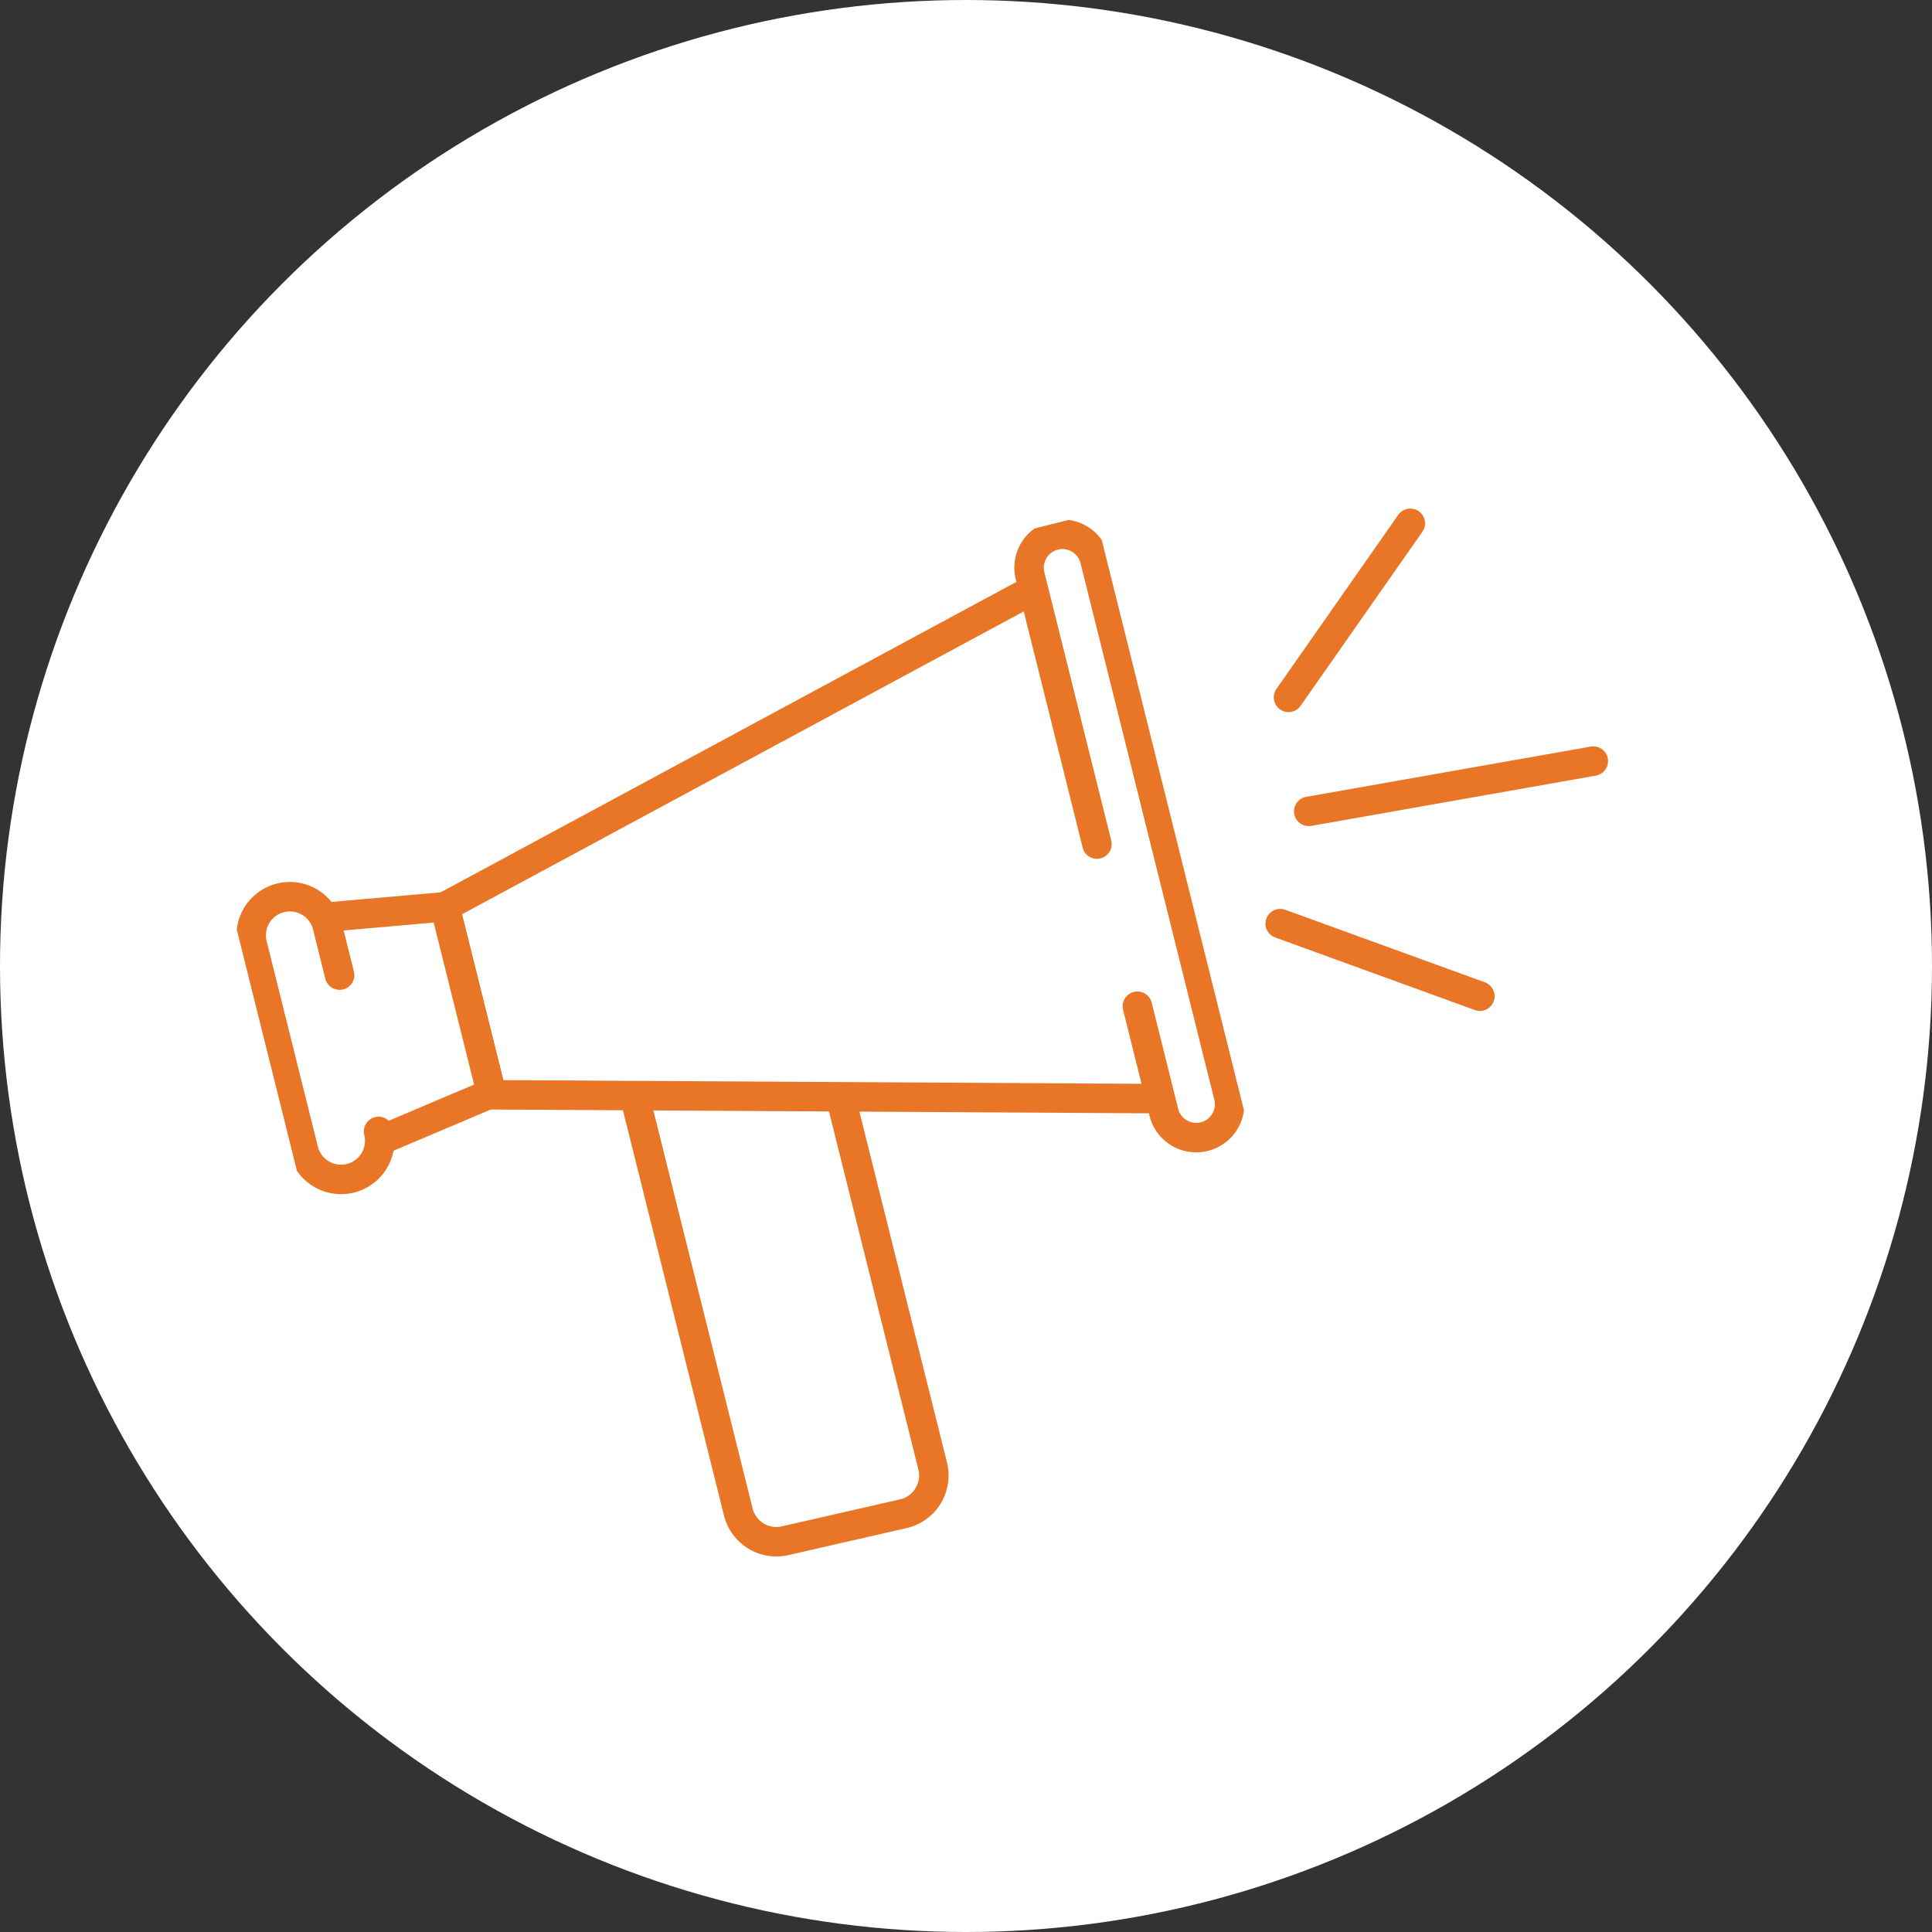 <svg xmlns="http://www.w3.org/2000/svg" xmlns:xlink="http://www.w3.org/1999/xlink" width="118" height="118" viewBox="0 0 118 118">
  <rect x="0" y="0" width="118" height="118" fill="#333333" stroke="none"/>
  <defs>
    <clipPath id="clip-path">
      <rect id="長方形_6133" data-name="長方形 6133" width="57.017" height="57.9" fill="#fff" stroke="#e97626" stroke-width="1.8"/>
    </clipPath>
  </defs>
  <g id="グループ_6662" data-name="グループ 6662" transform="translate(-737 -1208)">
    <circle id="楕円形_3293" data-name="楕円形 3293" cx="59" cy="59" r="59" transform="translate(737 1208)" fill="#fff"/>
    <g id="グループ_6576" data-name="グループ 6576">
      <g id="グループ_6542" data-name="グループ 6542" transform="translate(748.563 1253.148) rotate(-14)">
        <path id="パス_32922" data-name="パス 32922" d="M66.744,7.715,27.177,17.824V29.66L66.744,39.769" transform="translate(-14.505 -4.118)" fill="#fff" stroke="#e97626" stroke-miterlimit="10" stroke-width="1.8"/>
        <g id="グループ_6534" data-name="グループ 6534" transform="translate(0 0)">
          <g id="グループ_6533" data-name="グループ 6533" clip-path="url(#clip-path)">
            <path id="パス_32926" data-name="パス 32926" d="M45.285,59.633v26.1a2.4,2.4,0,0,0,2.4,2.4l7.4.146a2.4,2.4,0,0,0,2.4-2.4s-.007-17.325-.007-22.909" transform="translate(-24.17 -31.828)" fill="none" stroke="#e97626" stroke-linecap="round" stroke-linejoin="round" stroke-width="1.8"/>
            <path id="パス_32923" data-name="パス 32923" d="M112.036,20.425V3.539a2.039,2.039,0,0,1,4.078,0V37.311a2.039,2.039,0,1,1-4.078,0V30.633" transform="translate(-59.797 -0.8)" fill="#fff" stroke="#e97626" stroke-linecap="round" stroke-linejoin="round" stroke-width="1.8"/>
            <path id="パス_32924" data-name="パス 32924" d="M11.628,40.967l7.251-1.145V28.085L11.628,26.94" transform="translate(-6.206 -14.378)" fill="#fff" stroke="#e97626" stroke-linecap="round" stroke-linejoin="round" stroke-width="1.8"/>
            <path id="パス_32925" data-name="パス 32925" d="M6.222,38.343a2.361,2.361,0,1,1-4.722,0V25.413a2.361,2.361,0,0,1,4.722,0v3.092" transform="translate(-0.801 -12.303)" fill="#fff" stroke="#e97626" stroke-linecap="round" stroke-linejoin="round" stroke-width="1.8"/>
          </g>
        </g>
      </g>
      <g id="グループ_6543" data-name="グループ 6543" transform="matrix(0.985, -0.174, 0.174, 0.985, -199.127, 164.253)">
        <path id="パス_32944" data-name="パス 32944" d="M15024.178-2508.93h17.646" transform="translate(-14214 3762)" fill="none" stroke="#e97626" stroke-linecap="round" stroke-width="1.8"/>
        <path id="パス_32945" data-name="パス 32945" d="M15025.1-2517.217l9.172-9.172" transform="translate(-14214.925 3763.217)" fill="none" stroke="#e97626" stroke-linecap="round" stroke-width="1.8"/>
        <path id="パス_32946" data-name="パス 32946" d="M15025.1-2517.217l9.172-9.172" transform="matrix(-0.259, -0.966, 0.966, -0.259, 7141.639, 15128.288)" fill="none" stroke="#e97626" stroke-linecap="round" stroke-width="1.8"/>
      </g>
    </g>
  </g>
</svg>
